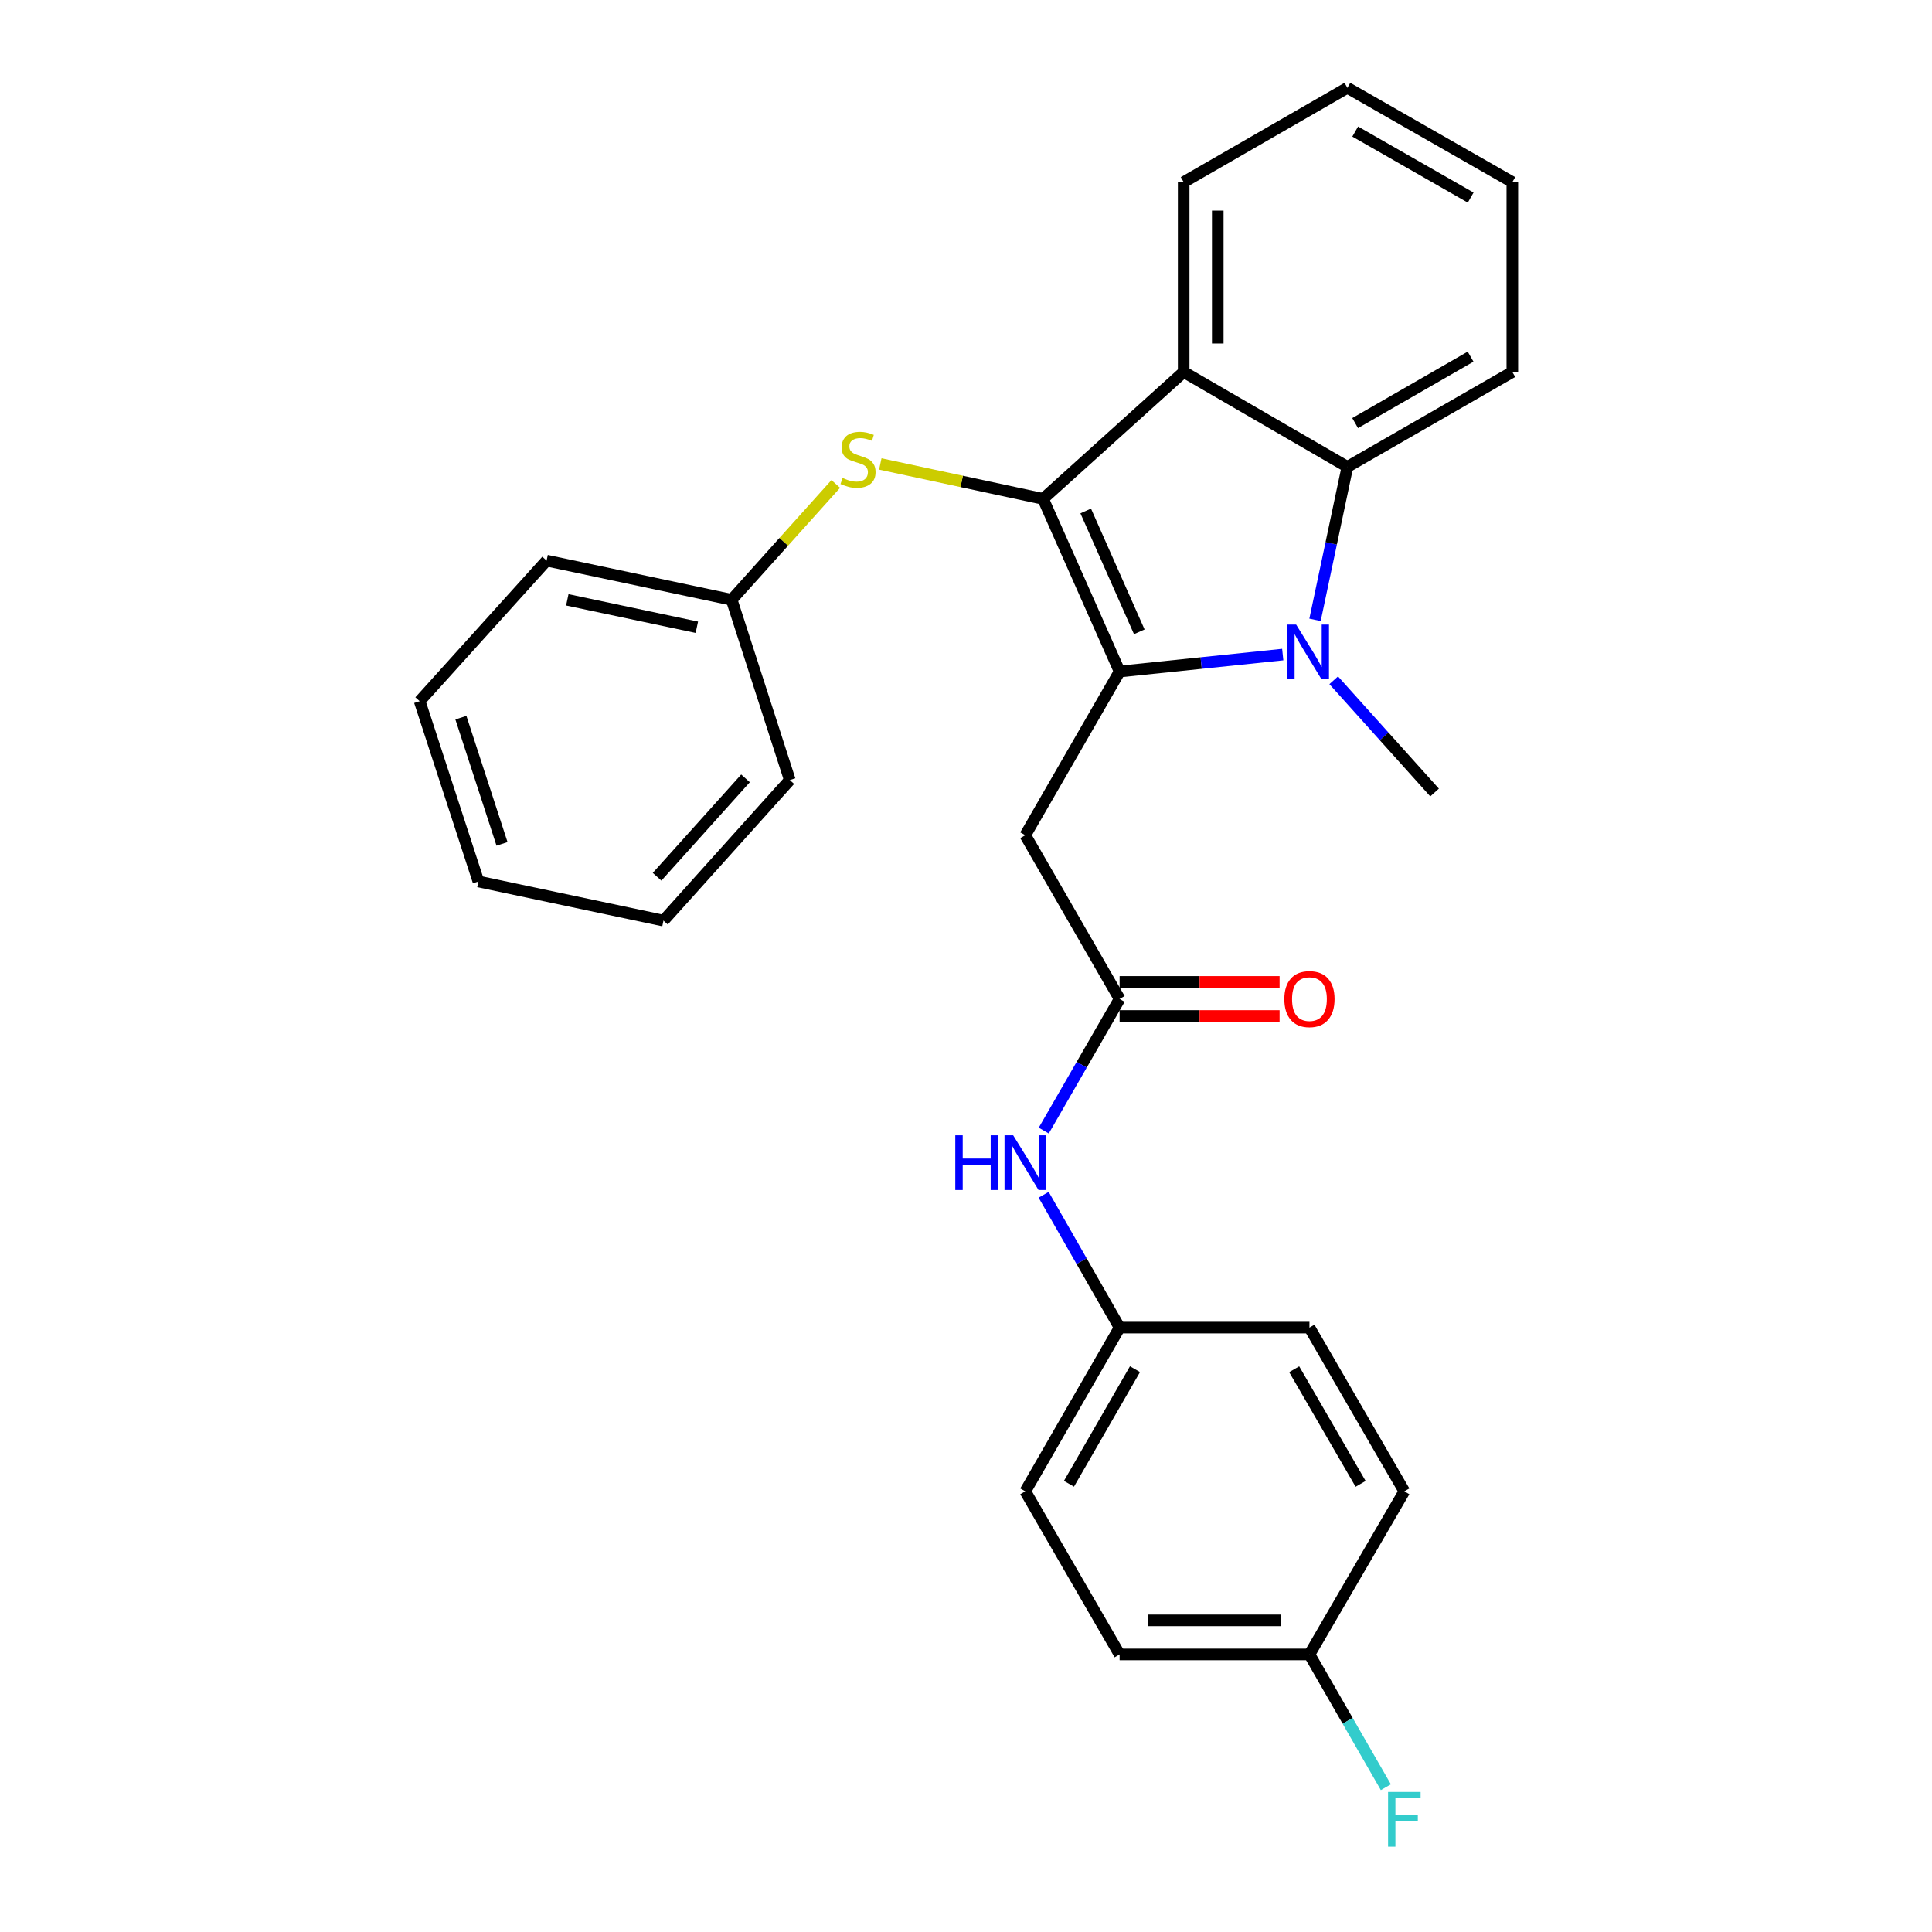 <?xml version='1.0' encoding='iso-8859-1'?>
<svg version='1.1' baseProfile='full'
              xmlns='http://www.w3.org/2000/svg'
                      xmlns:rdkit='http://www.rdkit.org/xml'
                      xmlns:xlink='http://www.w3.org/1999/xlink'
                  xml:space='preserve'
width='1000px' height='1000px' viewBox='0 0 1000 1000'>
<!-- END OF HEADER -->
<rect style='opacity:1.0;fill:#FFFFFF;stroke:none' width='1000' height='1000' x='0' y='0'> </rect>
<path class='bond-0' d='M 579.509,347.583 L 539.892,258.223' style='fill:none;fill-rule:evenodd;stroke:#000000;stroke-width:6px;stroke-linecap:butt;stroke-linejoin:miter;stroke-opacity:1' />
<path class='bond-0' d='M 589.695,327.028 L 561.963,264.477' style='fill:none;fill-rule:evenodd;stroke:#000000;stroke-width:6px;stroke-linecap:butt;stroke-linejoin:miter;stroke-opacity:1' />
<path class='bond-1' d='M 579.509,347.583 L 621.728,343.196' style='fill:none;fill-rule:evenodd;stroke:#000000;stroke-width:6px;stroke-linecap:butt;stroke-linejoin:miter;stroke-opacity:1' />
<path class='bond-1' d='M 621.728,343.196 L 663.947,338.809' style='fill:none;fill-rule:evenodd;stroke:#0000FF;stroke-width:6px;stroke-linecap:butt;stroke-linejoin:miter;stroke-opacity:1' />
<path class='bond-4' d='M 579.509,347.583 L 530.678,432.316' style='fill:none;fill-rule:evenodd;stroke:#000000;stroke-width:6px;stroke-linecap:butt;stroke-linejoin:miter;stroke-opacity:1' />
<path class='bond-2' d='M 539.892,258.223 L 612.667,192.534' style='fill:none;fill-rule:evenodd;stroke:#000000;stroke-width:6px;stroke-linecap:butt;stroke-linejoin:miter;stroke-opacity:1' />
<path class='bond-6' d='M 539.892,258.223 L 497.767,249.184' style='fill:none;fill-rule:evenodd;stroke:#000000;stroke-width:6px;stroke-linecap:butt;stroke-linejoin:miter;stroke-opacity:1' />
<path class='bond-6' d='M 497.767,249.184 L 455.641,240.144' style='fill:none;fill-rule:evenodd;stroke:#CCCC00;stroke-width:6px;stroke-linecap:butt;stroke-linejoin:miter;stroke-opacity:1' />
<path class='bond-3' d='M 680.655,320.831 L 689.033,281.24' style='fill:none;fill-rule:evenodd;stroke:#0000FF;stroke-width:6px;stroke-linecap:butt;stroke-linejoin:miter;stroke-opacity:1' />
<path class='bond-3' d='M 689.033,281.24 L 697.41,241.649' style='fill:none;fill-rule:evenodd;stroke:#000000;stroke-width:6px;stroke-linecap:butt;stroke-linejoin:miter;stroke-opacity:1' />
<path class='bond-10' d='M 690.327,352.11 L 716.431,381.157' style='fill:none;fill-rule:evenodd;stroke:#0000FF;stroke-width:6px;stroke-linecap:butt;stroke-linejoin:miter;stroke-opacity:1' />
<path class='bond-10' d='M 716.431,381.157 L 742.536,410.204' style='fill:none;fill-rule:evenodd;stroke:#000000;stroke-width:6px;stroke-linecap:butt;stroke-linejoin:miter;stroke-opacity:1' />
<path class='bond-13' d='M 612.667,192.534 L 612.667,94.275' style='fill:none;fill-rule:evenodd;stroke:#000000;stroke-width:6px;stroke-linecap:butt;stroke-linejoin:miter;stroke-opacity:1' />
<path class='bond-13' d='M 630.31,177.796 L 630.31,109.014' style='fill:none;fill-rule:evenodd;stroke:#000000;stroke-width:6px;stroke-linecap:butt;stroke-linejoin:miter;stroke-opacity:1' />
<path class='bond-27' d='M 612.667,192.534 L 697.41,241.649' style='fill:none;fill-rule:evenodd;stroke:#000000;stroke-width:6px;stroke-linecap:butt;stroke-linejoin:miter;stroke-opacity:1' />
<path class='bond-15' d='M 697.41,241.649 L 782.78,192.534' style='fill:none;fill-rule:evenodd;stroke:#000000;stroke-width:6px;stroke-linecap:butt;stroke-linejoin:miter;stroke-opacity:1' />
<path class='bond-15' d='M 701.418,218.99 L 761.177,184.609' style='fill:none;fill-rule:evenodd;stroke:#000000;stroke-width:6px;stroke-linecap:butt;stroke-linejoin:miter;stroke-opacity:1' />
<path class='bond-5' d='M 530.678,432.316 L 579.509,517.049' style='fill:none;fill-rule:evenodd;stroke:#000000;stroke-width:6px;stroke-linecap:butt;stroke-linejoin:miter;stroke-opacity:1' />
<path class='bond-7' d='M 579.509,517.049 L 559.878,551.118' style='fill:none;fill-rule:evenodd;stroke:#000000;stroke-width:6px;stroke-linecap:butt;stroke-linejoin:miter;stroke-opacity:1' />
<path class='bond-7' d='M 559.878,551.118 L 540.247,585.187' style='fill:none;fill-rule:evenodd;stroke:#0000FF;stroke-width:6px;stroke-linecap:butt;stroke-linejoin:miter;stroke-opacity:1' />
<path class='bond-8' d='M 579.509,525.87 L 620.91,525.87' style='fill:none;fill-rule:evenodd;stroke:#000000;stroke-width:6px;stroke-linecap:butt;stroke-linejoin:miter;stroke-opacity:1' />
<path class='bond-8' d='M 620.91,525.87 L 662.312,525.87' style='fill:none;fill-rule:evenodd;stroke:#FF0000;stroke-width:6px;stroke-linecap:butt;stroke-linejoin:miter;stroke-opacity:1' />
<path class='bond-8' d='M 579.509,508.228 L 620.91,508.228' style='fill:none;fill-rule:evenodd;stroke:#000000;stroke-width:6px;stroke-linecap:butt;stroke-linejoin:miter;stroke-opacity:1' />
<path class='bond-8' d='M 620.91,508.228 L 662.312,508.228' style='fill:none;fill-rule:evenodd;stroke:#FF0000;stroke-width:6px;stroke-linecap:butt;stroke-linejoin:miter;stroke-opacity:1' />
<path class='bond-11' d='M 432.586,250.495 L 405.647,280.47' style='fill:none;fill-rule:evenodd;stroke:#CCCC00;stroke-width:6px;stroke-linecap:butt;stroke-linejoin:miter;stroke-opacity:1' />
<path class='bond-11' d='M 405.647,280.47 L 378.708,310.445' style='fill:none;fill-rule:evenodd;stroke:#000000;stroke-width:6px;stroke-linecap:butt;stroke-linejoin:miter;stroke-opacity:1' />
<path class='bond-9' d='M 540.184,618.411 L 559.847,652.786' style='fill:none;fill-rule:evenodd;stroke:#0000FF;stroke-width:6px;stroke-linecap:butt;stroke-linejoin:miter;stroke-opacity:1' />
<path class='bond-9' d='M 559.847,652.786 L 579.509,687.162' style='fill:none;fill-rule:evenodd;stroke:#000000;stroke-width:6px;stroke-linecap:butt;stroke-linejoin:miter;stroke-opacity:1' />
<path class='bond-16' d='M 579.509,687.162 L 677.768,687.162' style='fill:none;fill-rule:evenodd;stroke:#000000;stroke-width:6px;stroke-linecap:butt;stroke-linejoin:miter;stroke-opacity:1' />
<path class='bond-17' d='M 579.509,687.162 L 530.678,771.905' style='fill:none;fill-rule:evenodd;stroke:#000000;stroke-width:6px;stroke-linecap:butt;stroke-linejoin:miter;stroke-opacity:1' />
<path class='bond-17' d='M 587.471,708.682 L 553.289,768.002' style='fill:none;fill-rule:evenodd;stroke:#000000;stroke-width:6px;stroke-linecap:butt;stroke-linejoin:miter;stroke-opacity:1' />
<path class='bond-20' d='M 378.708,310.445 L 282.919,290.166' style='fill:none;fill-rule:evenodd;stroke:#000000;stroke-width:6px;stroke-linecap:butt;stroke-linejoin:miter;stroke-opacity:1' />
<path class='bond-20' d='M 360.685,324.663 L 293.633,310.468' style='fill:none;fill-rule:evenodd;stroke:#000000;stroke-width:6px;stroke-linecap:butt;stroke-linejoin:miter;stroke-opacity:1' />
<path class='bond-21' d='M 378.708,310.445 L 408.808,403.764' style='fill:none;fill-rule:evenodd;stroke:#000000;stroke-width:6px;stroke-linecap:butt;stroke-linejoin:miter;stroke-opacity:1' />
<path class='bond-12' d='M 677.768,856.334 L 579.509,856.334' style='fill:none;fill-rule:evenodd;stroke:#000000;stroke-width:6px;stroke-linecap:butt;stroke-linejoin:miter;stroke-opacity:1' />
<path class='bond-12' d='M 663.029,838.692 L 594.248,838.692' style='fill:none;fill-rule:evenodd;stroke:#000000;stroke-width:6px;stroke-linecap:butt;stroke-linejoin:miter;stroke-opacity:1' />
<path class='bond-14' d='M 677.768,856.334 L 697.542,890.694' style='fill:none;fill-rule:evenodd;stroke:#000000;stroke-width:6px;stroke-linecap:butt;stroke-linejoin:miter;stroke-opacity:1' />
<path class='bond-14' d='M 697.542,890.694 L 717.317,925.054' style='fill:none;fill-rule:evenodd;stroke:#33CCCC;stroke-width:6px;stroke-linecap:butt;stroke-linejoin:miter;stroke-opacity:1' />
<path class='bond-29' d='M 677.768,856.334 L 726.883,771.905' style='fill:none;fill-rule:evenodd;stroke:#000000;stroke-width:6px;stroke-linecap:butt;stroke-linejoin:miter;stroke-opacity:1' />
<path class='bond-22' d='M 612.667,94.275 L 697.41,45.455' style='fill:none;fill-rule:evenodd;stroke:#000000;stroke-width:6px;stroke-linecap:butt;stroke-linejoin:miter;stroke-opacity:1' />
<path class='bond-23' d='M 782.78,192.534 L 782.78,94.275' style='fill:none;fill-rule:evenodd;stroke:#000000;stroke-width:6px;stroke-linecap:butt;stroke-linejoin:miter;stroke-opacity:1' />
<path class='bond-19' d='M 677.768,687.162 L 726.883,771.905' style='fill:none;fill-rule:evenodd;stroke:#000000;stroke-width:6px;stroke-linecap:butt;stroke-linejoin:miter;stroke-opacity:1' />
<path class='bond-19' d='M 669.871,708.72 L 704.252,768.04' style='fill:none;fill-rule:evenodd;stroke:#000000;stroke-width:6px;stroke-linecap:butt;stroke-linejoin:miter;stroke-opacity:1' />
<path class='bond-18' d='M 530.678,771.905 L 579.509,856.334' style='fill:none;fill-rule:evenodd;stroke:#000000;stroke-width:6px;stroke-linecap:butt;stroke-linejoin:miter;stroke-opacity:1' />
<path class='bond-24' d='M 282.919,290.166 L 217.22,362.932' style='fill:none;fill-rule:evenodd;stroke:#000000;stroke-width:6px;stroke-linecap:butt;stroke-linejoin:miter;stroke-opacity:1' />
<path class='bond-25' d='M 408.808,403.764 L 343.413,476.52' style='fill:none;fill-rule:evenodd;stroke:#000000;stroke-width:6px;stroke-linecap:butt;stroke-linejoin:miter;stroke-opacity:1' />
<path class='bond-25' d='M 385.877,402.884 L 340.101,453.813' style='fill:none;fill-rule:evenodd;stroke:#000000;stroke-width:6px;stroke-linecap:butt;stroke-linejoin:miter;stroke-opacity:1' />
<path class='bond-28' d='M 697.41,45.455 L 782.78,94.275' style='fill:none;fill-rule:evenodd;stroke:#000000;stroke-width:6px;stroke-linecap:butt;stroke-linejoin:miter;stroke-opacity:1' />
<path class='bond-28' d='M 701.457,68.093 L 761.217,102.267' style='fill:none;fill-rule:evenodd;stroke:#000000;stroke-width:6px;stroke-linecap:butt;stroke-linejoin:miter;stroke-opacity:1' />
<path class='bond-30' d='M 217.22,362.932 L 247.633,456.261' style='fill:none;fill-rule:evenodd;stroke:#000000;stroke-width:6px;stroke-linecap:butt;stroke-linejoin:miter;stroke-opacity:1' />
<path class='bond-30' d='M 238.556,371.465 L 259.846,436.795' style='fill:none;fill-rule:evenodd;stroke:#000000;stroke-width:6px;stroke-linecap:butt;stroke-linejoin:miter;stroke-opacity:1' />
<path class='bond-26' d='M 343.413,476.52 L 247.633,456.261' style='fill:none;fill-rule:evenodd;stroke:#000000;stroke-width:6px;stroke-linecap:butt;stroke-linejoin:miter;stroke-opacity:1' />
<path  class='atom-2' d='M 670.881 323.278
L 680.161 338.278
Q 681.081 339.758, 682.561 342.438
Q 684.041 345.118, 684.121 345.278
L 684.121 323.278
L 687.881 323.278
L 687.881 351.598
L 684.001 351.598
L 674.041 335.198
Q 672.881 333.278, 671.641 331.078
Q 670.441 328.878, 670.081 328.198
L 670.081 351.598
L 666.401 351.598
L 666.401 323.278
L 670.881 323.278
' fill='#0000FF'/>
<path  class='atom-7' d='M 436.112 247.39
Q 436.432 247.51, 437.752 248.07
Q 439.072 248.63, 440.512 248.99
Q 441.992 249.31, 443.432 249.31
Q 446.112 249.31, 447.672 248.03
Q 449.232 246.71, 449.232 244.43
Q 449.232 242.87, 448.432 241.91
Q 447.672 240.95, 446.472 240.43
Q 445.272 239.91, 443.272 239.31
Q 440.752 238.55, 439.232 237.83
Q 437.752 237.11, 436.672 235.59
Q 435.632 234.07, 435.632 231.51
Q 435.632 227.95, 438.032 225.75
Q 440.472 223.55, 445.272 223.55
Q 448.552 223.55, 452.272 225.11
L 451.352 228.19
Q 447.952 226.79, 445.392 226.79
Q 442.632 226.79, 441.112 227.95
Q 439.592 229.07, 439.632 231.03
Q 439.632 232.55, 440.392 233.47
Q 441.192 234.39, 442.312 234.91
Q 443.472 235.43, 445.392 236.03
Q 447.952 236.83, 449.472 237.63
Q 450.992 238.43, 452.072 240.07
Q 453.192 241.67, 453.192 244.43
Q 453.192 248.35, 450.552 250.47
Q 447.952 252.55, 443.592 252.55
Q 441.072 252.55, 439.152 251.99
Q 437.272 251.47, 435.032 250.55
L 436.112 247.39
' fill='#CCCC00'/>
<path  class='atom-8' d='M 494.458 587.632
L 498.298 587.632
L 498.298 599.672
L 512.778 599.672
L 512.778 587.632
L 516.618 587.632
L 516.618 615.952
L 512.778 615.952
L 512.778 602.872
L 498.298 602.872
L 498.298 615.952
L 494.458 615.952
L 494.458 587.632
' fill='#0000FF'/>
<path  class='atom-8' d='M 524.418 587.632
L 533.698 602.632
Q 534.618 604.112, 536.098 606.792
Q 537.578 609.472, 537.658 609.632
L 537.658 587.632
L 541.418 587.632
L 541.418 615.952
L 537.538 615.952
L 527.578 599.552
Q 526.418 597.632, 525.178 595.432
Q 523.978 593.232, 523.618 592.552
L 523.618 615.952
L 519.938 615.952
L 519.938 587.632
L 524.418 587.632
' fill='#0000FF'/>
<path  class='atom-9' d='M 664.768 517.129
Q 664.768 510.329, 668.128 506.529
Q 671.488 502.729, 677.768 502.729
Q 684.048 502.729, 687.408 506.529
Q 690.768 510.329, 690.768 517.129
Q 690.768 524.009, 687.368 527.929
Q 683.968 531.809, 677.768 531.809
Q 671.528 531.809, 668.128 527.929
Q 664.768 524.049, 664.768 517.129
M 677.768 528.609
Q 682.088 528.609, 684.408 525.729
Q 686.768 522.809, 686.768 517.129
Q 686.768 511.569, 684.408 508.769
Q 682.088 505.929, 677.768 505.929
Q 673.448 505.929, 671.088 508.729
Q 668.768 511.529, 668.768 517.129
Q 668.768 522.849, 671.088 525.729
Q 673.448 528.609, 677.768 528.609
' fill='#FF0000'/>
<path  class='atom-15' d='M 718.463 927.515
L 735.303 927.515
L 735.303 930.755
L 722.263 930.755
L 722.263 939.355
L 733.863 939.355
L 733.863 942.635
L 722.263 942.635
L 722.263 955.835
L 718.463 955.835
L 718.463 927.515
' fill='#33CCCC'/>
</svg>
